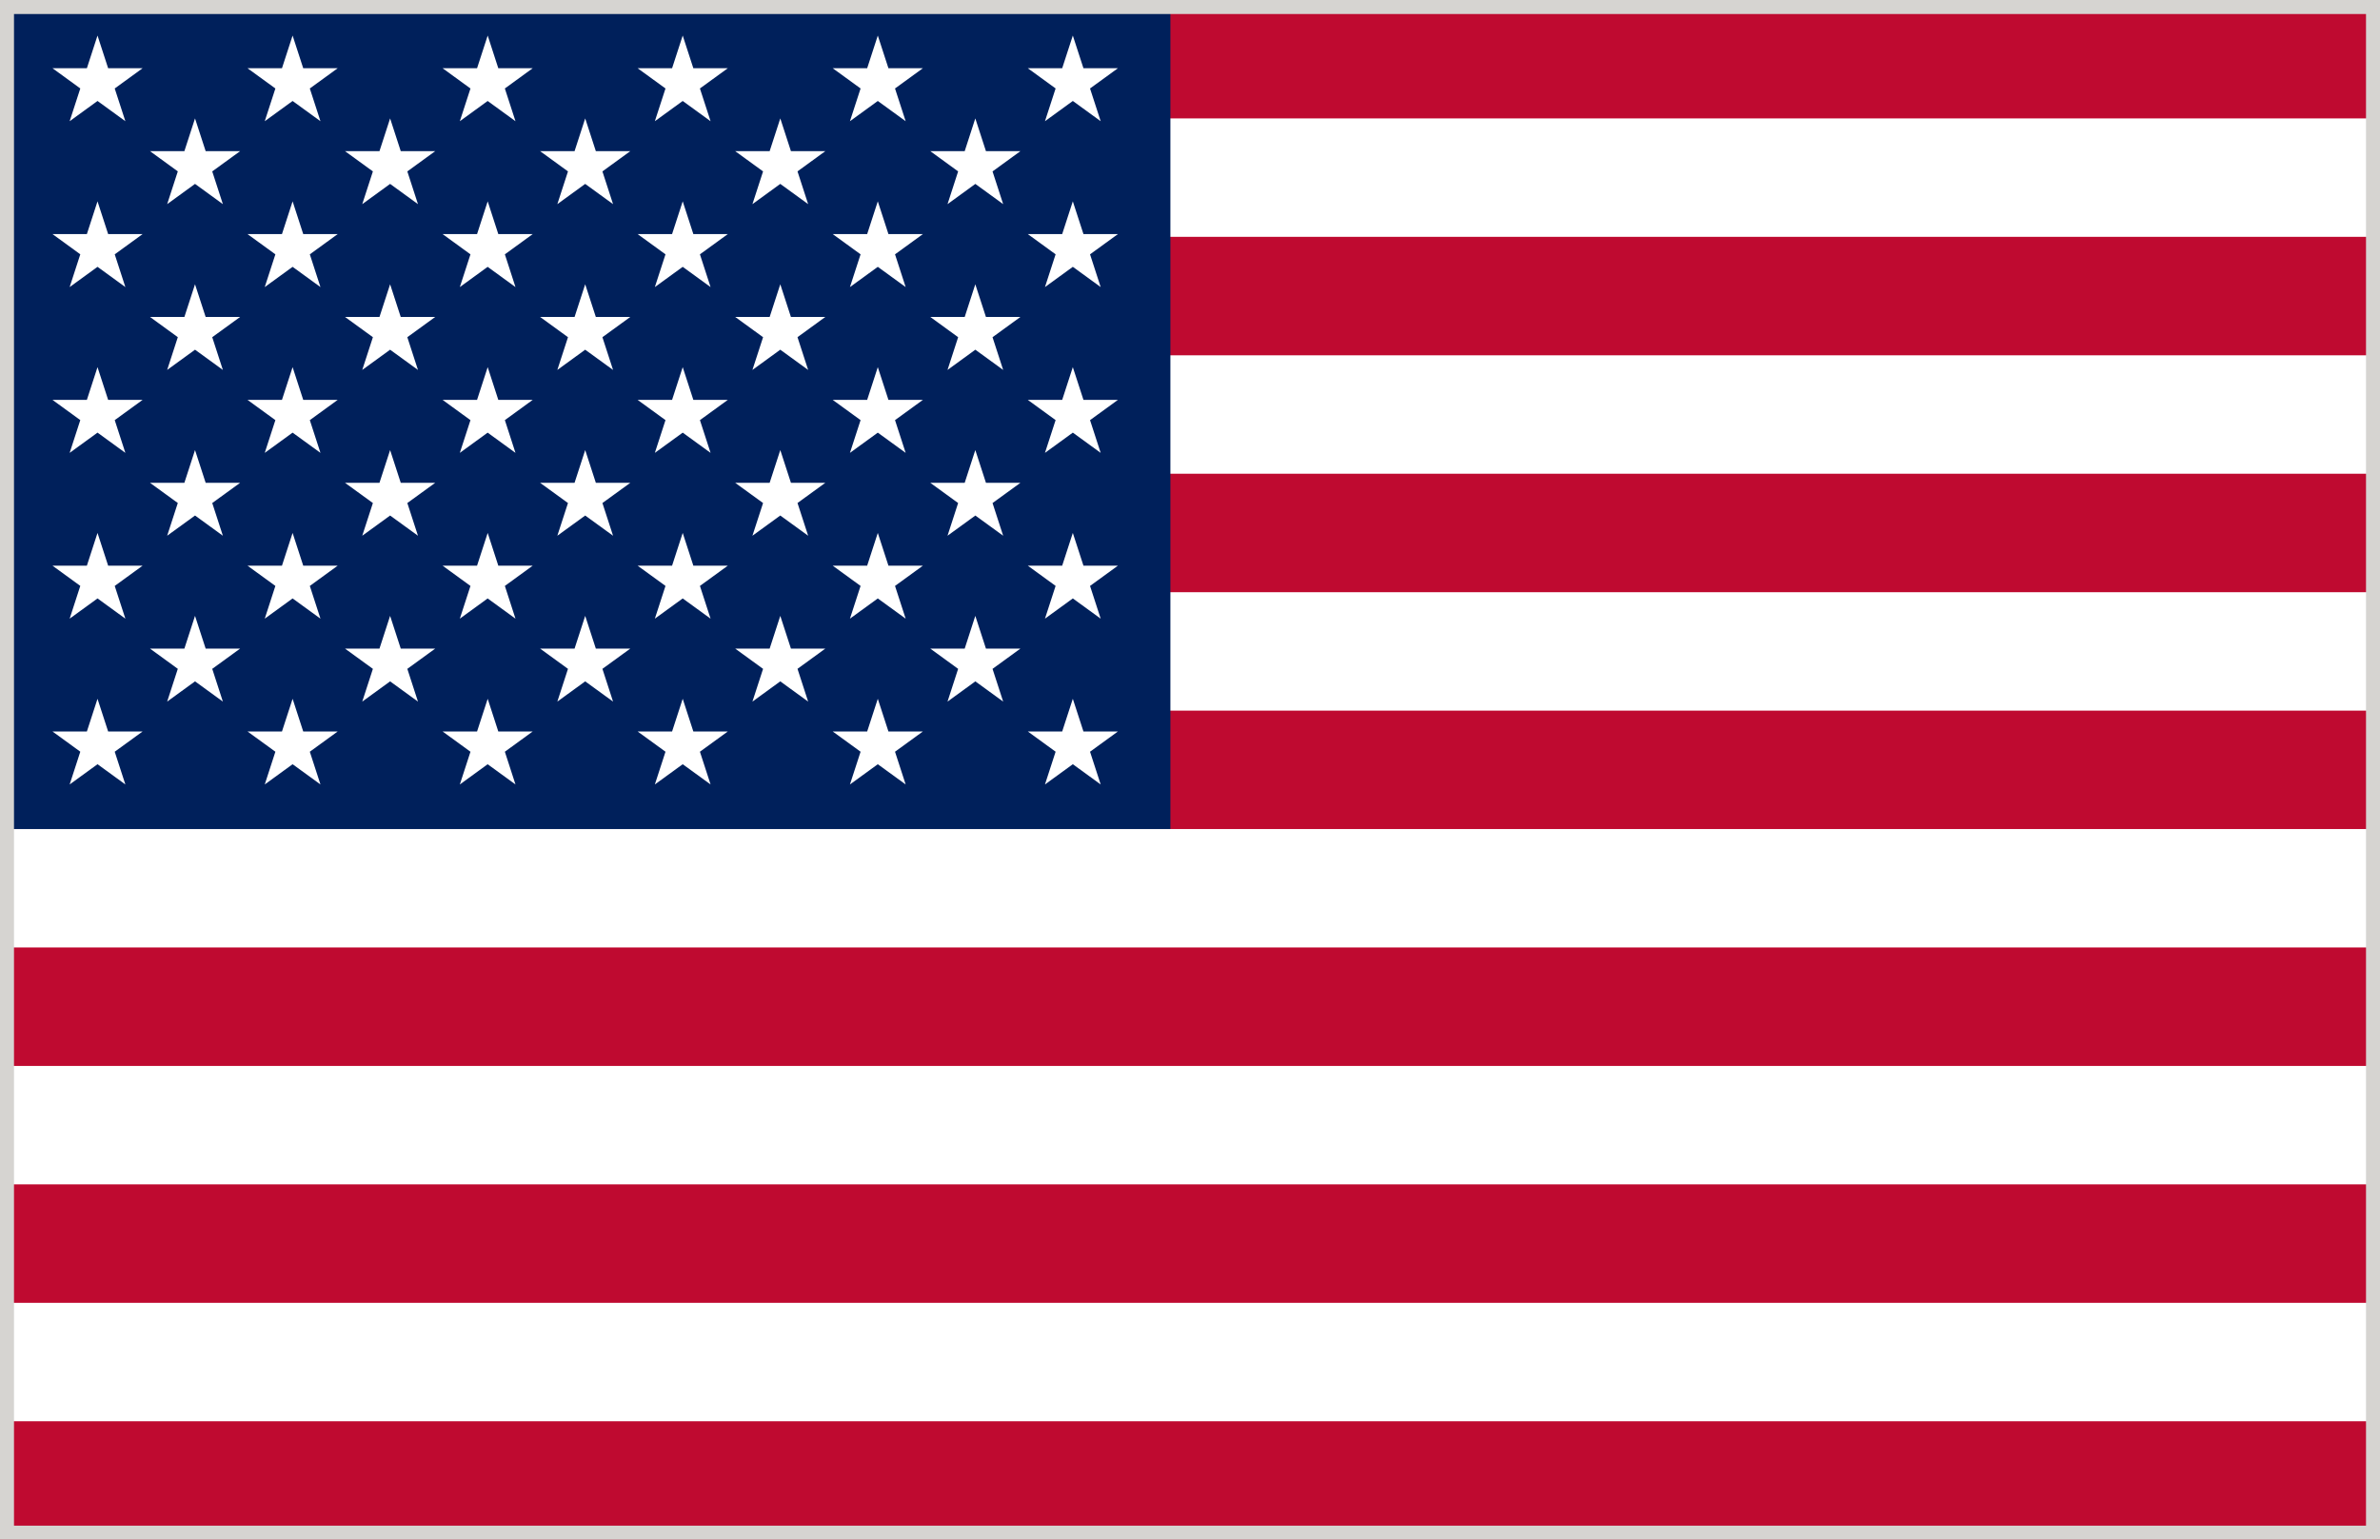 <svg xmlns="http://www.w3.org/2000/svg" width="34" height="22" fill="none"><rect width="100%" height="100%" fill="#808080" stroke="none"/><g clip-path="url(#clip0_3982_23366)"><path d="M0 0H41.8V22H0" fill="#BF0A30"/><path d="M0 2.538H41.8H0ZM41.8 5.923H0H41.8ZM0 9.308H41.8H0ZM41.8 12.692H0H41.8ZM0 16.077H41.8H0ZM41.8 19.462H0H41.8Z" fill="black"/><path d="M0 2.538H41.8M41.8 5.923H0M0 9.308H41.8M41.8 12.692H0M0 16.077H41.8M41.8 19.462H0" stroke="white" stroke-width="1.692"/><path d="M0 0H16.72V11.846H0" fill="#00205B"/><path d="M1.393 0.508L1.791 1.732L0.75 0.975H2.037L0.995 1.732L1.393 0.508Z" fill="white"/><path d="M1.393 2.877L1.791 4.102L0.75 3.345H2.037L0.995 4.102L1.393 2.877Z" fill="white"/><path d="M1.393 5.246L1.791 6.471L0.75 5.714H2.037L0.995 6.471L1.393 5.246Z" fill="white"/><path d="M1.393 7.615L1.791 8.84L0.75 8.083H2.037L0.995 8.84L1.393 7.615Z" fill="white"/><path d="M1.393 9.985L1.791 11.209L0.75 10.452H2.037L0.995 11.209L1.393 9.985Z" fill="white"/><path d="M2.786 1.692L3.184 2.917L2.143 2.16H3.43L2.388 2.917L2.786 1.692Z" fill="white"/><path d="M2.786 4.062L3.184 5.286L2.143 4.529H3.43L2.388 5.286L2.786 4.062Z" fill="white"/><path d="M2.786 6.431L3.184 7.655L2.143 6.899H3.43L2.388 7.655L2.786 6.431Z" fill="white"/><path d="M2.786 8.8L3.184 10.025L2.143 9.268H3.43L2.388 10.025L2.786 8.8Z" fill="white"/><path d="M4.18 0.508L4.578 1.732L3.536 0.975H4.824L3.782 1.732L4.18 0.508Z" fill="white"/><path d="M4.18 2.877L4.578 4.102L3.536 3.345H4.824L3.782 4.102L4.18 2.877Z" fill="white"/><path d="M4.18 5.246L4.578 6.471L3.536 5.714H4.824L3.782 6.471L4.18 5.246Z" fill="white"/><path d="M4.18 7.615L4.578 8.84L3.536 8.083H4.824L3.782 8.84L4.18 7.615Z" fill="white"/><path d="M4.18 9.985L4.578 11.209L3.536 10.452H4.824L3.782 11.209L4.18 9.985Z" fill="white"/><path d="M5.573 1.692L5.971 2.917L4.929 2.16H6.217L5.175 2.917L5.573 1.692Z" fill="white"/><path d="M5.573 4.062L5.971 5.286L4.929 4.529H6.217L5.175 5.286L5.573 4.062Z" fill="white"/><path d="M5.573 6.431L5.971 7.655L4.929 6.899H6.217L5.175 7.655L5.573 6.431Z" fill="white"/><path d="M5.573 8.8L5.971 10.025L4.929 9.268H6.217L5.175 10.025L5.573 8.8Z" fill="white"/><path d="M6.967 0.508L7.364 1.732L6.323 0.975H7.61L6.569 1.732L6.967 0.508Z" fill="white"/><path d="M6.967 2.877L7.364 4.102L6.323 3.345H7.61L6.569 4.102L6.967 2.877Z" fill="white"/><path d="M6.967 5.246L7.364 6.471L6.323 5.714H7.61L6.569 6.471L6.967 5.246Z" fill="white"/><path d="M6.967 7.615L7.364 8.84L6.323 8.083H7.61L6.569 8.84L6.967 7.615Z" fill="white"/><path d="M6.967 9.985L7.364 11.209L6.323 10.452H7.61L6.569 11.209L6.967 9.985Z" fill="white"/><path d="M8.36 1.692L8.758 2.917L7.716 2.16H9.004L7.962 2.917L8.36 1.692Z" fill="white"/><path d="M8.36 4.062L8.758 5.286L7.716 4.529H9.004L7.962 5.286L8.36 4.062Z" fill="white"/><path d="M8.36 6.431L8.758 7.655L7.716 6.899H9.004L7.962 7.655L8.36 6.431Z" fill="white"/><path d="M8.36 8.8L8.758 10.025L7.716 9.268H9.004L7.962 10.025L8.36 8.8Z" fill="white"/><path d="M9.753 0.508L10.151 1.732L9.109 0.975H10.397L9.355 1.732L9.753 0.508Z" fill="white"/><path d="M9.753 2.877L10.151 4.102L9.109 3.345H10.397L9.355 4.102L9.753 2.877Z" fill="white"/><path d="M9.753 5.246L10.151 6.471L9.109 5.714H10.397L9.355 6.471L9.753 5.246Z" fill="white"/><path d="M9.753 7.615L10.151 8.84L9.109 8.083H10.397L9.355 8.84L9.753 7.615Z" fill="white"/><path d="M9.753 9.985L10.151 11.209L9.109 10.452H10.397L9.355 11.209L9.753 9.985Z" fill="white"/><path d="M11.147 1.692L11.545 2.917L10.503 2.16H11.79L10.749 2.917L11.147 1.692Z" fill="white"/><path d="M11.147 4.062L11.545 5.286L10.503 4.529H11.79L10.749 5.286L11.147 4.062Z" fill="white"/><path d="M11.147 6.431L11.545 7.655L10.503 6.899H11.79L10.749 7.655L11.147 6.431Z" fill="white"/><path d="M11.147 8.8L11.545 10.025L10.503 9.268H11.79L10.749 10.025L11.147 8.8Z" fill="white"/><path d="M12.54 0.508L12.938 1.732L11.896 0.975H13.184L12.142 1.732L12.54 0.508Z" fill="white"/><path d="M12.54 2.877L12.938 4.102L11.896 3.345H13.184L12.142 4.102L12.54 2.877Z" fill="white"/><path d="M12.54 5.246L12.938 6.471L11.896 5.714H13.184L12.142 6.471L12.54 5.246Z" fill="white"/><path d="M12.54 7.615L12.938 8.84L11.896 8.083H13.184L12.142 8.84L12.54 7.615Z" fill="white"/><path d="M12.54 9.985L12.938 11.209L11.896 10.452H13.184L12.142 11.209L12.54 9.985Z" fill="white"/><path d="M13.933 1.692L14.331 2.917L13.29 2.16H14.577L13.536 2.917L13.933 1.692Z" fill="white"/><path d="M13.933 4.062L14.331 5.286L13.29 4.529H14.577L13.536 5.286L13.933 4.062Z" fill="white"/><path d="M13.933 6.431L14.331 7.655L13.29 6.899H14.577L13.536 7.655L13.933 6.431Z" fill="white"/><path d="M13.933 8.8L14.331 10.025L13.29 9.268H14.577L13.536 10.025L13.933 8.8Z" fill="white"/><path d="M15.326 0.508L15.724 1.732L14.683 0.975H15.97L14.928 1.732L15.326 0.508Z" fill="white"/><path d="M15.326 2.877L15.724 4.102L14.683 3.345H15.97L14.928 4.102L15.326 2.877Z" fill="white"/><path d="M15.326 5.246L15.724 6.471L14.683 5.714H15.97L14.928 6.471L15.326 5.246Z" fill="white"/><path d="M15.326 7.615L15.724 8.84L14.683 8.083H15.97L14.928 8.84L15.326 7.615Z" fill="white"/><path d="M15.326 9.985L15.724 11.209L14.683 10.452H15.97L14.928 11.209L15.326 9.985Z" fill="white"/></g><path d="M33.9 0.1V21.9H0.1V0.1H33.9Z" stroke="#D6D4D1" stroke-width="0.2"/><defs><clipPath id="clip0_3982_23366"><path d="M0 0H34V22H0V0Z" fill="white"/></clipPath></defs></svg>